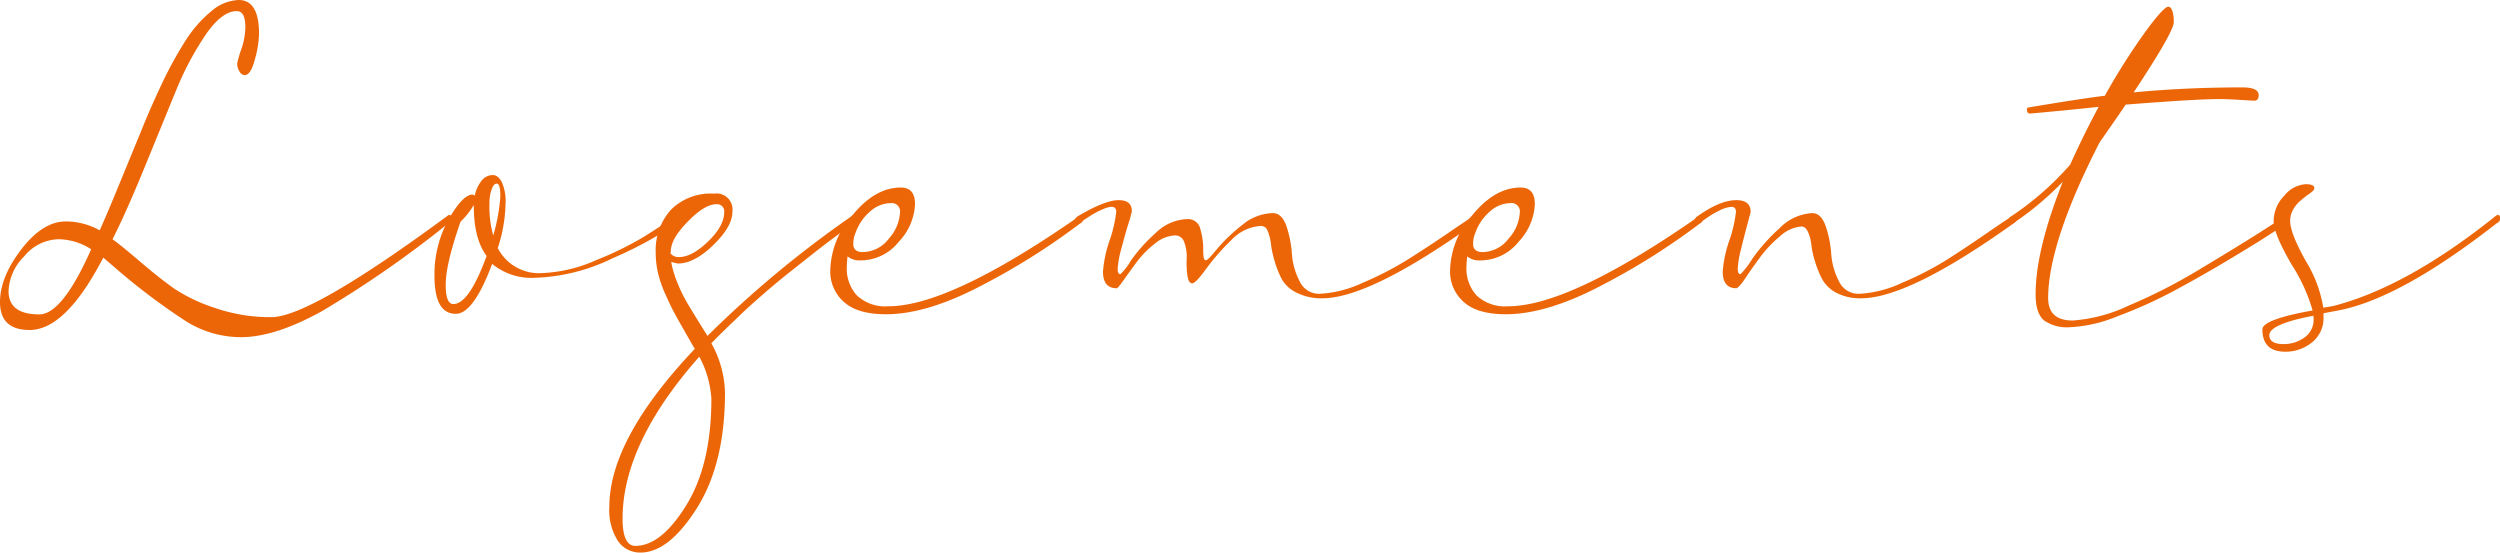 <?xml version="1.0" encoding="utf-8"?>
<svg xmlns="http://www.w3.org/2000/svg" viewBox="0 0 351 77.58">
  <defs>
    <style>.cls-1{fill:#ec6608;}</style>
  </defs>
  <g id="Layer_2" data-name="Layer 2">
    <g id="Layer_1-2" data-name="Layer 1">
      <path class="cls-1" d="M4.16,46.33Q0,46.33,0,42.42,0,38.91,3,35c2-2.6,4.08-3.91,6.23-3.91A9.8,9.8,0,0,1,14,32.34q1.08-2.42,2.78-6.56t3-7.3q1.26-3.16,3-6.84a55.59,55.59,0,0,1,3.34-6.05,17.16,17.16,0,0,1,3.53-4A6.21,6.21,0,0,1,33.52,0q2.85,0,2.85,4.77a14.74,14.74,0,0,1-.58,3.55c-.38,1.48-.86,2.23-1.45,2.23a.91.91,0,0,1-.71-.51,2,2,0,0,1-.33-1.13,15.16,15.16,0,0,1,.58-2,10.18,10.18,0,0,0,.57-3.08c0-1.51-.4-2.27-1.2-2.27q-2.13,0-4.46,3.44a43.07,43.07,0,0,0-4.1,7.77l-4.4,10.75q-2.62,6.4-4.49,10.07,1.21.87,4,3.25t4.76,3.75a23.67,23.67,0,0,0,5.63,2.65,23.86,23.86,0,0,0,7.91,1.29q5.41,0,24.61-14.14a1.28,1.28,0,0,1,.38-.23q.27,0,.27.54a.73.73,0,0,1-.38.63A151.56,151.56,0,0,1,45.23,43.67Q38.6,47.35,33.8,47.34a14.57,14.57,0,0,1-7.66-2.22,91.14,91.14,0,0,1-10-7.54l-1.64-1.41Q9.24,46.33,4.16,46.33ZM12.8,35a8.56,8.56,0,0,0-4.6-1.41A6.41,6.41,0,0,0,3.39,36,7.27,7.27,0,0,0,1.2,40.86q0,3.28,4.32,3.28Q8.75,44.14,12.8,35Z"/>
      <path class="cls-1" d="M64,44.06q-3,0-3-5.31a16,16,0,0,1,2-8q2-3.43,3.33-3.43a.65.65,0,0,1,.33.15,4.93,4.93,0,0,1,.93-2.07,2,2,0,0,1,1.59-.82c.51,0,.94.34,1.28,1a6.61,6.61,0,0,1,.52,3,21.36,21.36,0,0,1-1.09,6.25,6.49,6.49,0,0,0,6.23,3.51,20.59,20.59,0,0,0,7.61-1.83,46.56,46.56,0,0,0,6.78-3.33c1.56-1,3-1.9,4.15-2.73a1,1,0,0,1,.44-.23q.27,0,.27.54a.71.71,0,0,1-.38.63,55.07,55.07,0,0,1-9,4.88A26.67,26.67,0,0,1,75.1,39a8.64,8.64,0,0,1-6-1.95Q66.47,44.07,64,44.06Zm4.32-8.12q-1.8-2.43-1.8-7v-.16a10.52,10.52,0,0,1-1.86,2.34c-1.39,4-2.08,6.91-2.08,8.83s.37,2.74,1.09,2.74Q65.86,42.66,68.32,35.94Zm.93-2.89a25.37,25.37,0,0,0,1-5.47c0-1.2-.17-1.8-.49-1.8s-.54.27-.74.82a5.83,5.83,0,0,0-.3,2A14.78,14.78,0,0,0,69.25,33.05Z"/>
      <path class="cls-1" d="M92.06,35.39a8.44,8.44,0,0,1,2.1-5.9,7.87,7.87,0,0,1,6.1-2.3,2.24,2.24,0,0,1,2.57,2.5c0,1.46-.91,3-2.73,4.76S96.63,37,95.17,37a8.52,8.52,0,0,1-.93-.23,13.67,13.67,0,0,0,.82,2.81A21.18,21.18,0,0,0,96.19,42c.34.63.88,1.52,1.61,2.7l1.53,2.46a150.1,150.1,0,0,1,20.23-16.8,1.26,1.26,0,0,1,.39-.23q.27,0,.27.54a.73.73,0,0,1-.38.63c-.26.21-1,.79-2.33,1.76s-2.32,1.74-3.09,2.34l-3.31,2.62c-1.44,1.14-2.69,2.18-3.77,3.12s-2.3,2-3.66,3.32S101,47,99.88,48.2a15,15,0,0,1,1.91,6.88q0,10-3.94,16.25t-7.93,6.25a3.76,3.76,0,0,1-3.17-1.64,8,8,0,0,1-1.2-4.77q0-9.53,12-22.19c-.22-.36-.69-1.18-1.42-2.46s-1.26-2.22-1.59-2.85-.73-1.47-1.2-2.54a15.58,15.58,0,0,1-1-3A12.84,12.84,0,0,1,92.06,35.39Zm6.12,14.69Q87.41,62.26,87.41,72.81c0,2.55.6,3.83,1.8,3.83q3.62,0,7.14-5.7T99.88,56A14.28,14.28,0,0,0,98.18,50.08ZM94.13,35.55a1.39,1.39,0,0,0,1.21.54c1.2,0,2.56-.72,4.07-2.18s2.27-2.84,2.27-4.14a1,1,0,0,0-1.09-1.1q-1.65,0-4,2.42c-1.6,1.62-2.41,3-2.41,4.22Z"/>
      <path class="cls-1" d="M126.47,26.33c1.35,0,2,.78,2,2.34a8.18,8.18,0,0,1-2.25,5.24,6.88,6.88,0,0,1-5.46,2.65A2.63,2.63,0,0,1,119,36a14.28,14.28,0,0,0-.11,1.48,5.59,5.59,0,0,0,1.42,4A5.83,5.83,0,0,0,124.72,43q8.43,0,25.87-12l.77-.55a1.16,1.16,0,0,1,.38-.23q.33,0,.33.54a.72.72,0,0,1-.44.63,95.66,95.66,0,0,1-13.54,8.55q-7.84,4.18-13.69,4.18c-2.67,0-4.63-.57-5.91-1.72a5.69,5.69,0,0,1-1.92-4.45,12.06,12.06,0,0,1,3.15-7.77Q122.87,26.33,126.47,26.33Zm-6.34,6.33a4,4,0,0,0-.33,1.56c0,.78.44,1.17,1.31,1.17a4.66,4.66,0,0,0,3.7-1.91,5.93,5.93,0,0,0,1.55-3.64,1.16,1.16,0,0,0-1.31-1.32,4.38,4.38,0,0,0-2.84,1.13A7,7,0,0,0,120.13,32.66Z"/>
      <path class="cls-1" d="M178.7,29.92c.84,0,1.47.59,1.89,1.76a15.3,15.3,0,0,1,.79,3.91,9.84,9.84,0,0,0,1.09,3.9,3,3,0,0,0,2.79,1.76,16.13,16.13,0,0,0,6-1.52,45.26,45.26,0,0,0,6.32-3.25q2.73-1.71,5.77-3.78c2-1.38,3.18-2.15,3.47-2.31a1.28,1.28,0,0,1,.38-.23q.27,0,.27.54a.71.71,0,0,1-.38.63q-14.76,10.55-21.44,10.55a7.57,7.57,0,0,1-3.52-.75A4.74,4.74,0,0,1,180,39.26a12.89,12.89,0,0,1-1-2.46,14.58,14.58,0,0,1-.55-2.46,6.63,6.63,0,0,0-.46-1.88,1,1,0,0,0-.93-.74,6.16,6.16,0,0,0-4.19,2,30.58,30.58,0,0,0-3.55,4.06c-1,1.36-1.61,2-1.94,2s-.55-.35-.66-1.05a12.45,12.45,0,0,1-.11-2.34,5.93,5.93,0,0,0-.33-2.35A1.35,1.35,0,0,0,165,33.05a4.74,4.74,0,0,0-2.87,1.17,13.08,13.08,0,0,0-2.51,2.54c-.68.91-1.29,1.76-1.84,2.54s-.87,1.17-1,1.17c-1.28,0-1.92-.78-1.92-2.35a17.4,17.4,0,0,1,.93-4.37,18.23,18.23,0,0,0,.93-4c0-.47-.21-.71-.65-.71a3.27,3.27,0,0,0-1.18.32,9.84,9.84,0,0,0-1.34.66c-.4.23-.81.5-1.23.78l-.74.51a.68.68,0,0,1-.38.15c-.18,0-.27-.15-.27-.46a.73.73,0,0,1,.38-.63c2.55-1.51,4.47-2.27,5.74-2.27s1.86.53,1.86,1.57a15.88,15.88,0,0,1-.49,1.76c-.33,1.06-.66,2.25-1,3.55a13.25,13.25,0,0,0-.5,2.81c0,.47.13.71.39.71a8.86,8.86,0,0,0,1.47-1.92,22.73,22.73,0,0,1,3.48-3.87,6.6,6.6,0,0,1,4.45-1.95,1.76,1.76,0,0,1,1.83,1.45,9.87,9.87,0,0,1,.39,2.89c0,1,.1,1.44.35,1.44s.73-.54,1.64-1.64a23.54,23.54,0,0,1,3.5-3.32A6.9,6.9,0,0,1,178.7,29.92Z"/>
      <path class="cls-1" d="M213.49,26.33c1.35,0,2,.78,2,2.34a8.18,8.18,0,0,1-2.25,5.24,6.88,6.88,0,0,1-5.46,2.65A2.63,2.63,0,0,1,206,36a14.28,14.28,0,0,0-.11,1.48,5.59,5.59,0,0,0,1.42,4A5.83,5.83,0,0,0,211.74,43q8.43,0,25.87-12l.77-.55a1.16,1.16,0,0,1,.38-.23q.33,0,.33.54a.72.72,0,0,1-.44.63,95.66,95.66,0,0,1-13.54,8.55q-7.85,4.18-13.7,4.18-4,0-5.9-1.72a5.69,5.69,0,0,1-1.92-4.45,12.06,12.06,0,0,1,3.15-7.77Q209.89,26.33,213.49,26.33Zm-6.34,6.33a4,4,0,0,0-.33,1.56c0,.78.44,1.17,1.31,1.17a4.63,4.63,0,0,0,3.69-1.91,5.89,5.89,0,0,0,1.56-3.64,1.16,1.16,0,0,0-1.31-1.32,4.38,4.38,0,0,0-2.84,1.13A7,7,0,0,0,207.15,32.66Z"/>
      <path class="cls-1" d="M243.79,40.47c-1.28,0-1.92-.78-1.92-2.35a17.4,17.4,0,0,1,.93-4.37,18.23,18.23,0,0,0,.93-4c0-.47-.21-.71-.65-.71a4.53,4.53,0,0,0-1.73.55,12.14,12.14,0,0,0-1.94,1.17l-.82.55a.68.68,0,0,1-.38.15c-.18,0-.27-.15-.27-.46a.71.71,0,0,1,.38-.63c2.11-1.51,3.94-2.27,5.47-2.27,1.31,0,2,.55,2,1.65,0,.05-.15.61-.44,1.68s-.59,2.24-.9,3.51a13.55,13.55,0,0,0-.47,2.77c0,.53.13.79.39.79A12,12,0,0,0,246,36.37a25.45,25.45,0,0,1,3.82-4.3,7,7,0,0,1,4.6-2.15c.84,0,1.46.59,1.88,1.76a14.88,14.88,0,0,1,.8,3.91,9.84,9.84,0,0,0,1.09,3.9A3,3,0,0,0,261,41.25a16.13,16.13,0,0,0,6-1.52,45.26,45.26,0,0,0,6.32-3.25Q276,34.77,279,32.7t3.48-2.31a1.28,1.28,0,0,1,.38-.23q.27,0,.27.54a.71.71,0,0,1-.38.63Q268,41.88,261.29,41.88a7.14,7.14,0,0,1-3.42-.75,4.79,4.79,0,0,1-2-1.87,13.08,13.08,0,0,1-1-2.42,12.68,12.68,0,0,1-.55-2.43,6,6,0,0,0-.49-1.87c-.24-.5-.54-.74-.9-.74a5,5,0,0,0-3,1.36,16.84,16.84,0,0,0-2.84,3c-.79,1.07-1.49,2.06-2.11,3S243.9,40.47,243.79,40.47Z"/>
      <path class="cls-1" d="M282.34,30.39a41.53,41.53,0,0,0,8.31-7.27q1.82-4.05,4-8.12c-1.43.16-2.94.31-4.54.47l-3.67.35-1.42.12c-.29,0-.44-.18-.44-.55,0-.21.09-.31.28-.31q7.38-1.24,10.66-1.64a90.73,90.73,0,0,1,5.61-8.87c1.76-2.42,2.87-3.63,3.3-3.63s.77.73.77,2.18q0,1.34-5.63,9.85,7.28-.7,15.25-.7c1.54,0,2.3.36,2.3,1.09,0,.52-.22.78-.65.78l-2-.12c-1.24-.07-2.19-.11-2.85-.11q-3.33,0-13.18.78-.33.54-3.66,5.31-7.21,14.07-7.22,21.88Q287.59,45,291,45a21.91,21.91,0,0,0,7.9-2.11,76.68,76.68,0,0,0,10-5.12q5-3,7.85-4.8t3.91-2.58a1,1,0,0,1,.44-.23q.27,0,.27.54a.73.73,0,0,1-.38.63q-.6.47-2.46,1.68t-5.77,3.55q-3.92,2.34-7.66,4.34a64.18,64.18,0,0,1-7.82,3.51,19.91,19.91,0,0,1-6.64,1.53A5.63,5.63,0,0,1,287,45c-.8-.65-1.2-1.89-1.2-3.71q0-6.16,3.82-15.78a42.11,42.11,0,0,1-7,5.86.68.68,0,0,1-.38.15c-.18,0-.27-.15-.27-.46A.73.73,0,0,1,282.34,30.39Z"/>
      <path class="cls-1" d="M350.56,31.33q-13.89,10.86-22.7,12.34l-1.64.31v.47a4.34,4.34,0,0,1-1.64,3.64,5.84,5.84,0,0,1-3.72,1.29c-2.15,0-3.22-1.05-3.22-3.13,0-.94,2.35-1.82,7.05-2.66a24,24,0,0,0-2.92-6.4q-2.55-4.38-2.55-6.17a5.1,5.1,0,0,1,1.51-3.56,4.19,4.19,0,0,1,3-1.6c.8,0,1.2.18,1.2.55,0,.21-.19.44-.57.7a15.4,15.4,0,0,0-1.4,1.09,4.33,4.33,0,0,0-1.2,1.64,3.1,3.1,0,0,0-.22,1.18c0,1.14.73,3,2.19,5.62a18,18,0,0,1,2.46,6.56l1.37-.23q10.33-2.65,22.75-12.58a1.28,1.28,0,0,1,.38-.23q.33,0,.33.54A.72.72,0,0,1,350.56,31.33Zm-25.76,13q-6.18,1.17-6.18,2.73c0,.83.66,1.25,2,1.25a5,5,0,0,0,2.9-.9,3.06,3.06,0,0,0,1.31-2.69Z"/>
    </g>
  </g>
</svg>